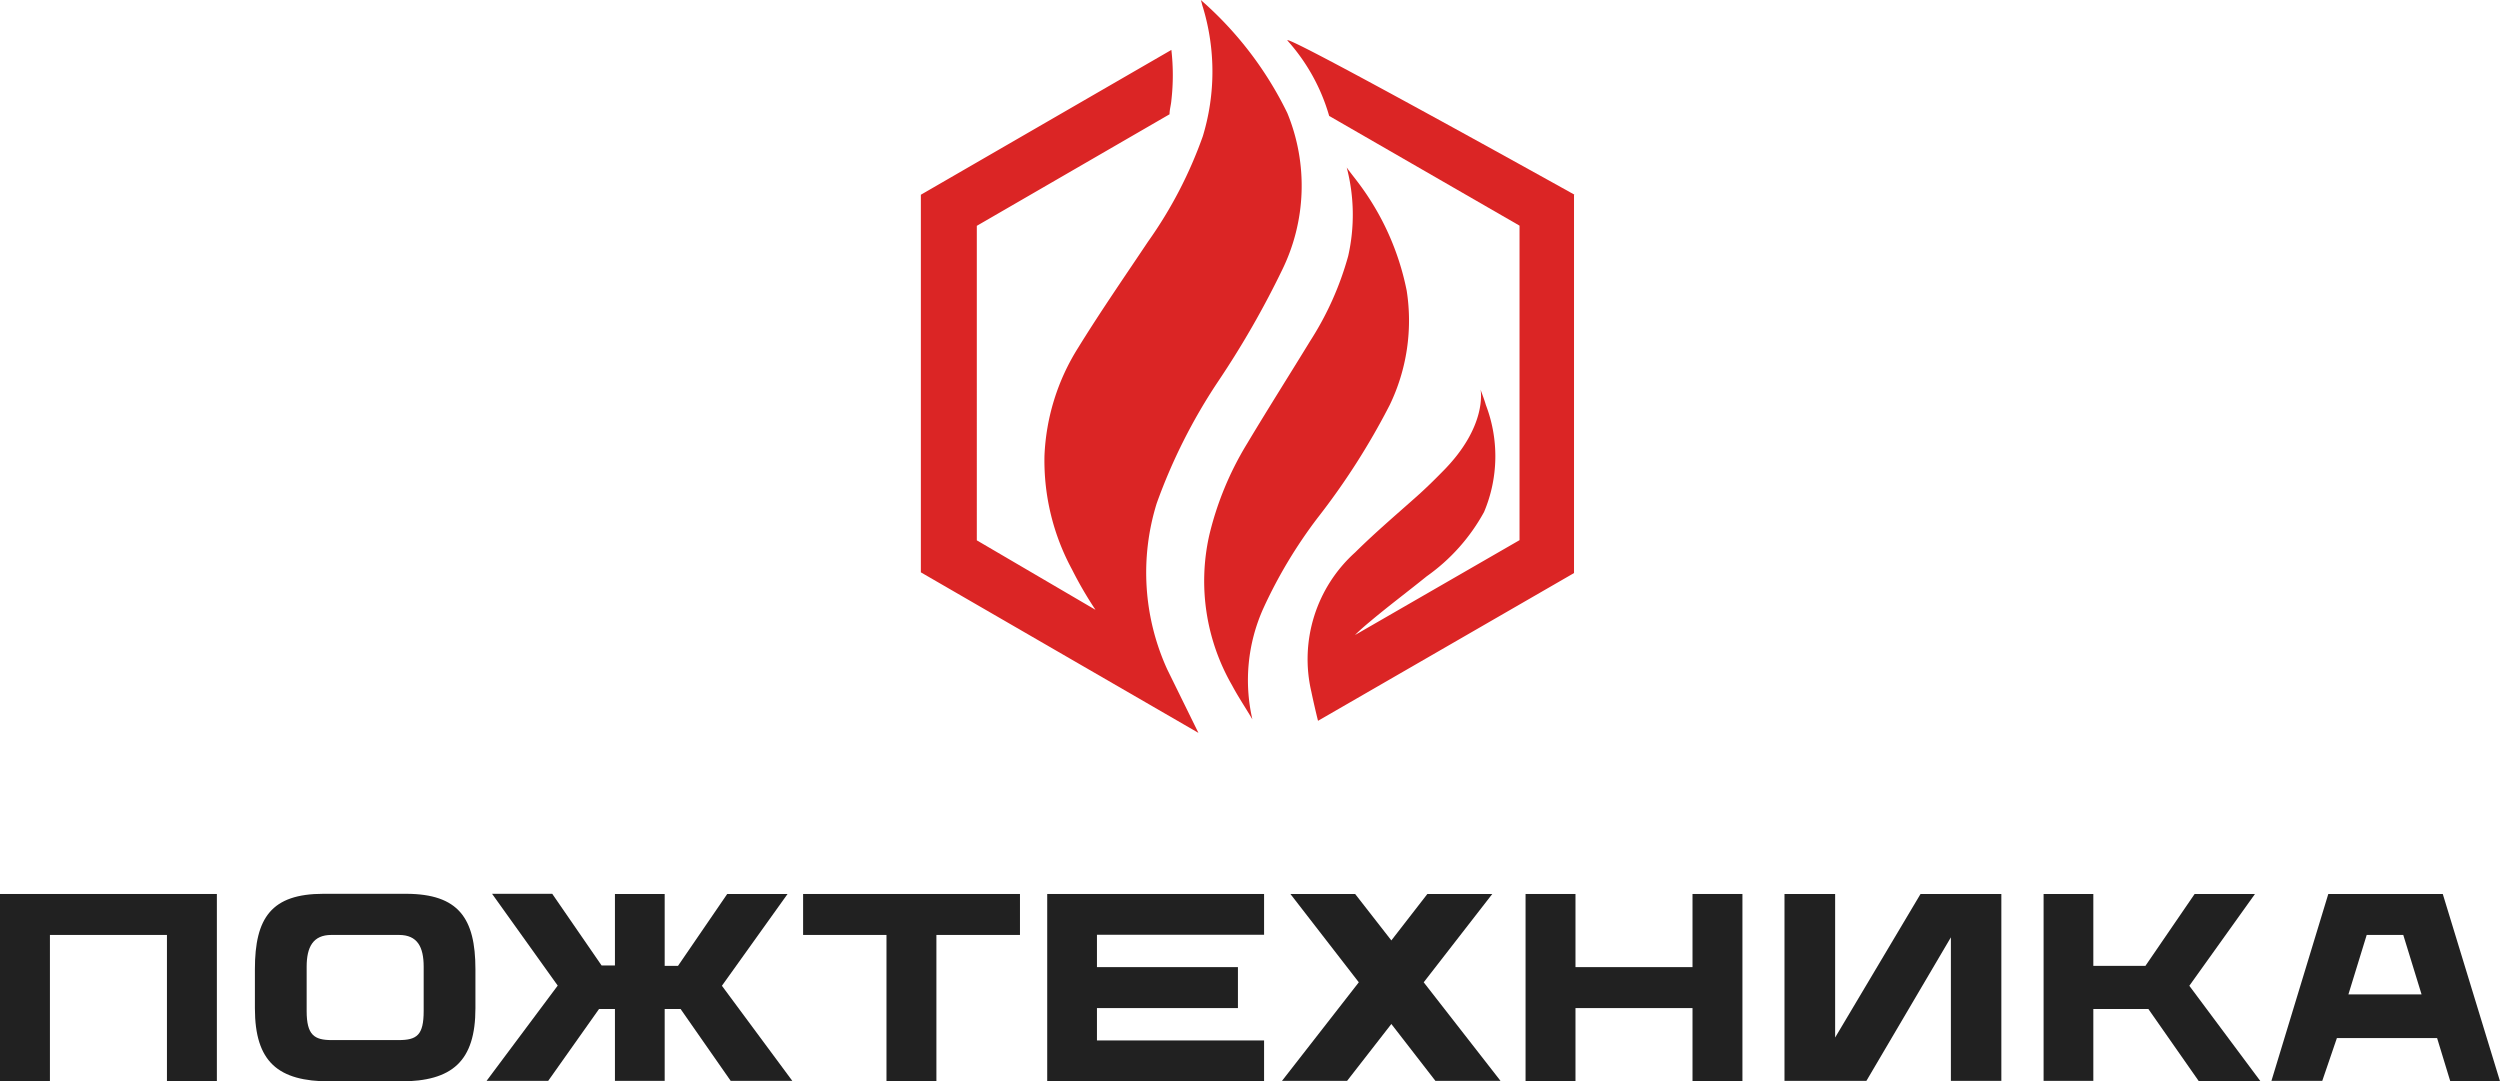 <svg xmlns="http://www.w3.org/2000/svg" viewBox="0 0 136.72 59.13"><defs><style>.cls-1{fill:#212121;}.cls-2{fill:#db2525;}</style></defs><g id="Layer_2" data-name="Layer 2"><g id="Layer_1-2" data-name="Layer 1"><polygon class="cls-1" points="11.86 48.89 11.86 59.13 9.13 59.13 9.13 51.13 2.73 51.13 2.73 59.13 0 59.13 0 48.89 11.86 48.89"/><path class="cls-1" d="M23.17,52.87c0-1.08-.34-1.74-1.35-1.74h-3.7c-1,0-1.35.66-1.35,1.74v2.42c0,1.32.42,1.59,1.37,1.59H21.8c1,0,1.37-.27,1.37-1.59ZM26,53v2.14c0,2.9-1.27,4-4.11,4H18.05c-2.84,0-4.11-1.06-4.11-4V53c0-2.8.9-4.12,3.75-4.12h4.53C25.07,48.89,26,50.21,26,53Z"/><polygon class="cls-1" points="43.33 59.11 39.96 59.11 37.22 55.18 36.35 55.18 36.35 59.11 33.63 59.11 33.63 55.18 32.76 55.18 29.98 59.11 26.61 59.11 30.5 53.9 26.91 48.88 30.2 48.88 32.9 52.8 33.63 52.8 33.63 48.89 36.35 48.89 36.35 52.82 37.08 52.82 39.77 48.89 43.07 48.89 39.48 53.91 43.33 59.11"/><polygon class="cls-1" points="55.78 51.13 51.21 51.13 51.21 59.13 48.48 59.13 48.48 51.13 43.92 51.13 43.92 48.89 55.78 48.89 55.78 51.13"/><polygon class="cls-1" points="59.99 51.13 59.99 52.89 67.7 52.89 67.7 55.13 59.99 55.13 59.99 56.9 69.13 56.9 69.13 59.13 57.27 59.13 57.27 48.89 69.13 48.89 69.13 51.12 59.99 51.12 59.99 51.13"/><polygon class="cls-1" points="78.5 59.11 76.09 56 73.67 59.11 70.11 59.11 74.31 53.72 70.57 48.89 74.11 48.89 76.09 51.43 78.06 48.89 81.61 48.89 77.86 53.72 82.06 59.11 78.5 59.11"/><polygon class="cls-1" points="95.29 48.89 95.29 59.13 92.56 59.13 92.56 55.13 86.16 55.13 86.16 59.13 83.43 59.13 83.43 48.89 86.16 48.89 86.16 52.89 92.56 52.89 92.56 48.89 95.29 48.89"/><polygon class="cls-1" points="109.45 48.89 109.45 59.11 106.69 59.11 106.69 51.26 102.07 59.11 97.59 59.11 97.59 48.89 100.36 48.89 100.36 56.74 105.03 48.89 109.45 48.89"/><polygon class="cls-1" points="117.49 55.18 114.48 55.18 114.48 59.11 111.76 59.11 111.76 48.89 114.48 48.89 114.48 52.82 117.33 52.82 120.02 48.89 123.32 48.89 119.73 53.91 123.62 59.13 120.25 59.13 117.49 55.18"/><path class="cls-1" d="M129.43,51.13l-1,3.25h4l-1-3.25Zm7.29,8H134l-.72-2.36h-5.48L127,59.11h-2.78l3.11-10.22h6.26Z"/><path class="cls-2" d="M86.11,10.65S70,1.68,70.41,2.22a10.51,10.51,0,0,1,2.28,4.12l10.41,6v17.2l-9,5.19c.26-.26.56-.52.85-.76,1-.84,2.07-1.64,3.07-2.45A10.44,10.44,0,0,0,81.16,28a7.84,7.84,0,0,0,.1-5.85c-.08-.28-.19-.56-.29-.84,0,0,.41,2-2.1,4.5-.44.45-.89.89-1.36,1.31-1.12,1-2.3,2-3.4,3.09a7.85,7.85,0,0,0-2.39,7.64c.07.35.26,1.18.36,1.57v0l14-8.08V10.65Z"/><path class="cls-2" d="M63.26,27.52a30.66,30.66,0,0,1,3.33-6.62,49.92,49.92,0,0,0,3.51-6.1,10.46,10.46,0,0,0,.3-8.62A19.56,19.56,0,0,0,65.67,0c.06.17.07.28.11.38a12.16,12.16,0,0,1,0,7.07,23.52,23.52,0,0,1-3,5.77c-1.29,1.93-2.61,3.84-3.82,5.8a12,12,0,0,0-1.84,5.91,12.5,12.5,0,0,0,1.51,6.22,21,21,0,0,0,1.28,2.2l-6.49-3.8V12.35l10.54-6.1c0-.26.08-.5.1-.76a12.16,12.16,0,0,0,0-2.76L50.36,10.65V31.3l15.18,8.78L63.83,36.6A12.76,12.76,0,0,1,63.26,27.52Z"/><path class="cls-2" d="M72.05,28.33A38.74,38.74,0,0,0,76,22.15a10.62,10.62,0,0,0,.93-6.25,14.49,14.49,0,0,0-2.72-6c-.18-.24-.38-.48-.56-.74A10.23,10.23,0,0,1,73.73,14a16.9,16.9,0,0,1-2.08,4.65c-1.15,1.88-2.33,3.74-3.46,5.63a17.26,17.26,0,0,0-2.06,5,11.43,11.43,0,0,0,1.25,8.2c.34.64.74,1.23,1.11,1.86a9.57,9.57,0,0,1,.6-6.07A26.08,26.08,0,0,1,72.05,28.33Z"/></g></g></svg>